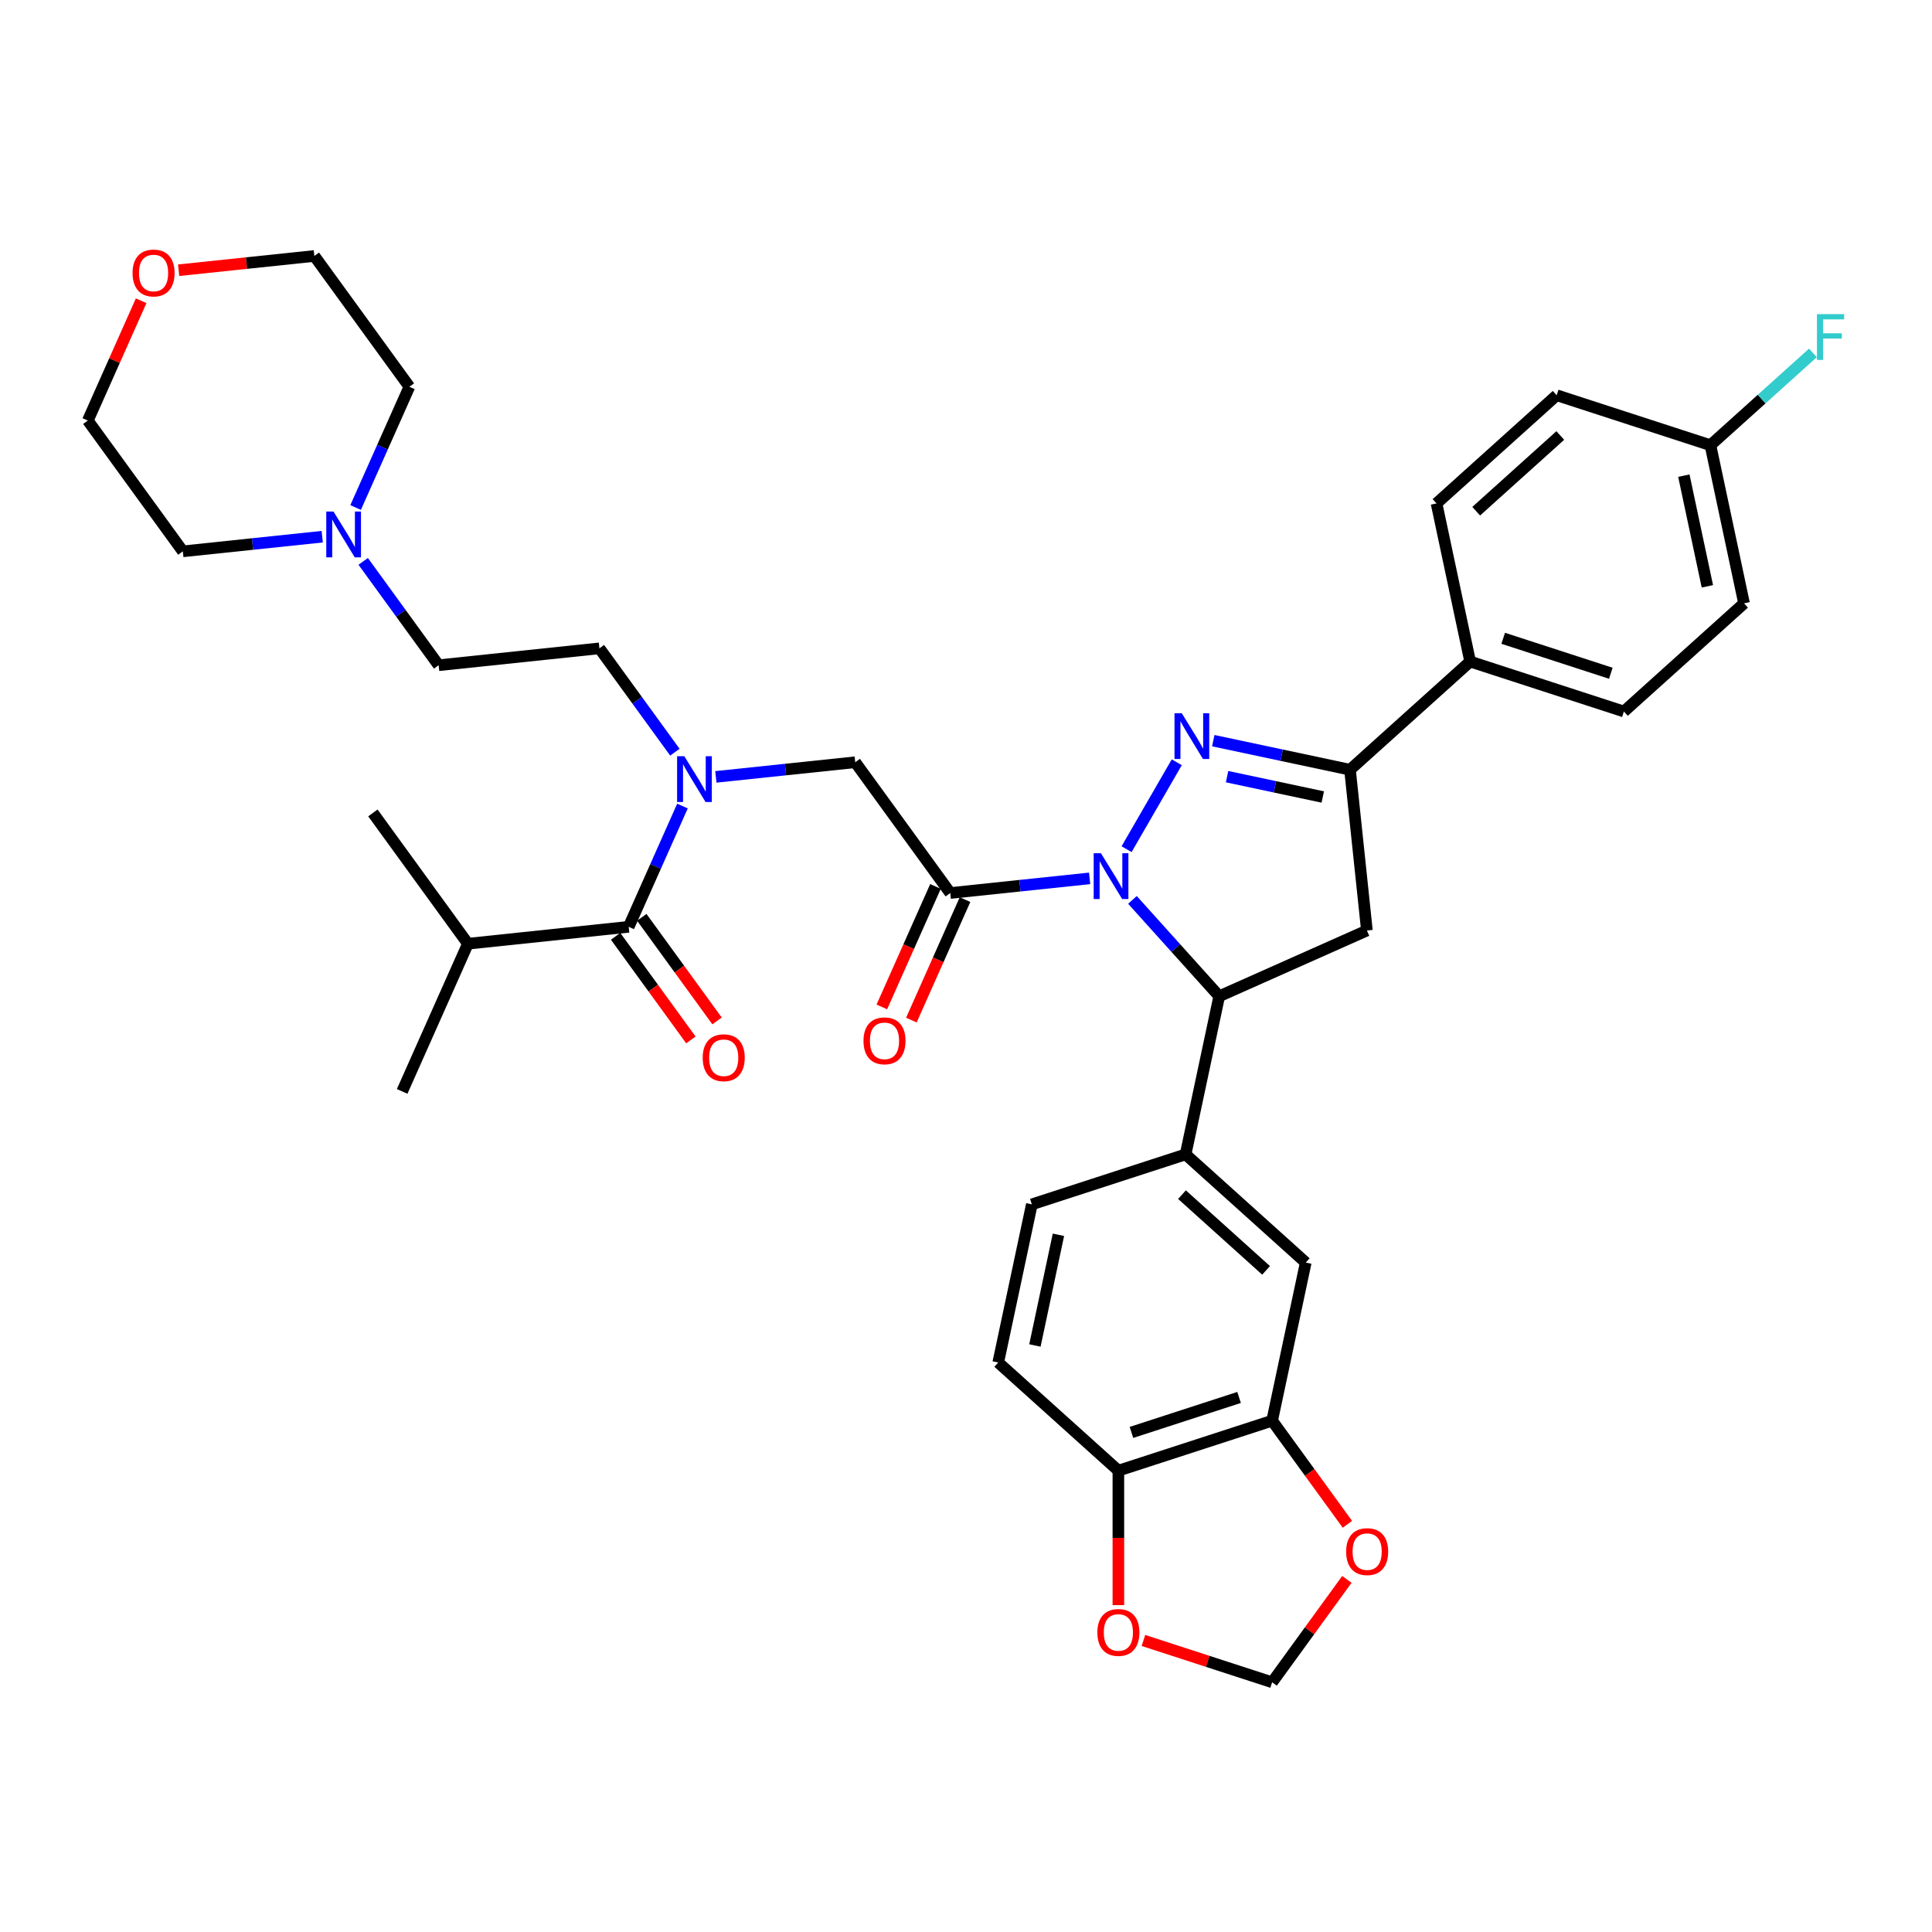 <?xml version='1.0' encoding='iso-8859-1'?>
<svg version='1.1' baseProfile='full'
              xmlns='http://www.w3.org/2000/svg'
                      xmlns:rdkit='http://www.rdkit.org/xml'
                      xmlns:xlink='http://www.w3.org/1999/xlink'
                  xml:space='preserve'
width='1000px' height='1000px' viewBox='0 0 1000 1000'>
<!-- END OF HEADER -->
<rect style='opacity:1.0;fill:#FFFFFF;stroke:none' width='1000' height='1000' x='0' y='0'> </rect>
<path class='bond-0' d='M 349.319,389.335 L 329.791,362.457' style='fill:none;fill-rule:evenodd;stroke:#0000FF;stroke-width:6px;stroke-linecap:butt;stroke-linejoin:miter;stroke-opacity:1' />
<path class='bond-0' d='M 329.791,362.457 L 310.263,335.579' style='fill:none;fill-rule:evenodd;stroke:#000000;stroke-width:6px;stroke-linecap:butt;stroke-linejoin:miter;stroke-opacity:1' />
<path class='bond-1' d='M 370.527,402.111 L 406.597,398.32' style='fill:none;fill-rule:evenodd;stroke:#0000FF;stroke-width:6px;stroke-linecap:butt;stroke-linejoin:miter;stroke-opacity:1' />
<path class='bond-1' d='M 406.597,398.32 L 442.667,394.529' style='fill:none;fill-rule:evenodd;stroke:#000000;stroke-width:6px;stroke-linecap:butt;stroke-linejoin:miter;stroke-opacity:1' />
<path class='bond-2' d='M 353.241,417.216 L 339.327,448.468' style='fill:none;fill-rule:evenodd;stroke:#0000FF;stroke-width:6px;stroke-linecap:butt;stroke-linejoin:miter;stroke-opacity:1' />
<path class='bond-2' d='M 339.327,448.468 L 325.413,479.719' style='fill:none;fill-rule:evenodd;stroke:#000000;stroke-width:6px;stroke-linecap:butt;stroke-linejoin:miter;stroke-opacity:1' />
<path class='bond-3' d='M 242.193,488.466 L 208.158,564.91' style='fill:none;fill-rule:evenodd;stroke:#000000;stroke-width:6px;stroke-linecap:butt;stroke-linejoin:miter;stroke-opacity:1' />
<path class='bond-4' d='M 242.193,488.466 L 193.009,420.769' style='fill:none;fill-rule:evenodd;stroke:#000000;stroke-width:6px;stroke-linecap:butt;stroke-linejoin:miter;stroke-opacity:1' />
<path class='bond-5' d='M 242.193,488.466 L 325.413,479.719' style='fill:none;fill-rule:evenodd;stroke:#000000;stroke-width:6px;stroke-linecap:butt;stroke-linejoin:miter;stroke-opacity:1' />
<path class='bond-6' d='M 484.208,458.822 L 470.324,490.007' style='fill:none;fill-rule:evenodd;stroke:#000000;stroke-width:6px;stroke-linecap:butt;stroke-linejoin:miter;stroke-opacity:1' />
<path class='bond-6' d='M 470.324,490.007 L 456.439,521.191' style='fill:none;fill-rule:evenodd;stroke:#FF0000;stroke-width:6px;stroke-linecap:butt;stroke-linejoin:miter;stroke-opacity:1' />
<path class='bond-6' d='M 499.497,465.629 L 485.612,496.814' style='fill:none;fill-rule:evenodd;stroke:#000000;stroke-width:6px;stroke-linecap:butt;stroke-linejoin:miter;stroke-opacity:1' />
<path class='bond-6' d='M 485.612,496.814 L 471.728,527.998' style='fill:none;fill-rule:evenodd;stroke:#FF0000;stroke-width:6px;stroke-linecap:butt;stroke-linejoin:miter;stroke-opacity:1' />
<path class='bond-7' d='M 491.852,462.226 L 442.667,394.529' style='fill:none;fill-rule:evenodd;stroke:#000000;stroke-width:6px;stroke-linecap:butt;stroke-linejoin:miter;stroke-opacity:1' />
<path class='bond-8' d='M 491.852,462.226 L 527.923,458.435' style='fill:none;fill-rule:evenodd;stroke:#000000;stroke-width:6px;stroke-linecap:butt;stroke-linejoin:miter;stroke-opacity:1' />
<path class='bond-8' d='M 527.923,458.435 L 563.993,454.643' style='fill:none;fill-rule:evenodd;stroke:#0000FF;stroke-width:6px;stroke-linecap:butt;stroke-linejoin:miter;stroke-opacity:1' />
<path class='bond-9' d='M 318.643,484.638 L 338.123,511.449' style='fill:none;fill-rule:evenodd;stroke:#000000;stroke-width:6px;stroke-linecap:butt;stroke-linejoin:miter;stroke-opacity:1' />
<path class='bond-9' d='M 338.123,511.449 L 357.602,538.26' style='fill:none;fill-rule:evenodd;stroke:#FF0000;stroke-width:6px;stroke-linecap:butt;stroke-linejoin:miter;stroke-opacity:1' />
<path class='bond-9' d='M 332.183,474.801 L 351.662,501.612' style='fill:none;fill-rule:evenodd;stroke:#000000;stroke-width:6px;stroke-linecap:butt;stroke-linejoin:miter;stroke-opacity:1' />
<path class='bond-9' d='M 351.662,501.612 L 371.142,528.423' style='fill:none;fill-rule:evenodd;stroke:#FF0000;stroke-width:6px;stroke-linecap:butt;stroke-linejoin:miter;stroke-opacity:1' />
<path class='bond-10' d='M 187.987,290.569 L 207.515,317.447' style='fill:none;fill-rule:evenodd;stroke:#0000FF;stroke-width:6px;stroke-linecap:butt;stroke-linejoin:miter;stroke-opacity:1' />
<path class='bond-10' d='M 207.515,317.447 L 227.044,344.325' style='fill:none;fill-rule:evenodd;stroke:#000000;stroke-width:6px;stroke-linecap:butt;stroke-linejoin:miter;stroke-opacity:1' />
<path class='bond-11' d='M 166.78,277.793 L 130.71,281.584' style='fill:none;fill-rule:evenodd;stroke:#0000FF;stroke-width:6px;stroke-linecap:butt;stroke-linejoin:miter;stroke-opacity:1' />
<path class='bond-11' d='M 130.71,281.584 L 94.639,285.375' style='fill:none;fill-rule:evenodd;stroke:#000000;stroke-width:6px;stroke-linecap:butt;stroke-linejoin:miter;stroke-opacity:1' />
<path class='bond-12' d='M 184.066,262.688 L 197.98,231.436' style='fill:none;fill-rule:evenodd;stroke:#0000FF;stroke-width:6px;stroke-linecap:butt;stroke-linejoin:miter;stroke-opacity:1' />
<path class='bond-12' d='M 197.98,231.436 L 211.894,200.185' style='fill:none;fill-rule:evenodd;stroke:#000000;stroke-width:6px;stroke-linecap:butt;stroke-linejoin:miter;stroke-opacity:1' />
<path class='bond-13' d='M 92.46,139.871 L 127.584,136.18' style='fill:none;fill-rule:evenodd;stroke:#FF0000;stroke-width:6px;stroke-linecap:butt;stroke-linejoin:miter;stroke-opacity:1' />
<path class='bond-13' d='M 127.584,136.18 L 162.709,132.488' style='fill:none;fill-rule:evenodd;stroke:#000000;stroke-width:6px;stroke-linecap:butt;stroke-linejoin:miter;stroke-opacity:1' />
<path class='bond-14' d='M 73.059,155.677 L 59.257,186.678' style='fill:none;fill-rule:evenodd;stroke:#FF0000;stroke-width:6px;stroke-linecap:butt;stroke-linejoin:miter;stroke-opacity:1' />
<path class='bond-14' d='M 59.257,186.678 L 45.455,217.678' style='fill:none;fill-rule:evenodd;stroke:#000000;stroke-width:6px;stroke-linecap:butt;stroke-linejoin:miter;stroke-opacity:1' />
<path class='bond-15' d='M 586.151,465.783 L 608.607,490.724' style='fill:none;fill-rule:evenodd;stroke:#0000FF;stroke-width:6px;stroke-linecap:butt;stroke-linejoin:miter;stroke-opacity:1' />
<path class='bond-15' d='M 608.607,490.724 L 631.063,515.664' style='fill:none;fill-rule:evenodd;stroke:#000000;stroke-width:6px;stroke-linecap:butt;stroke-linejoin:miter;stroke-opacity:1' />
<path class='bond-16' d='M 583.12,439.538 L 609.094,394.55' style='fill:none;fill-rule:evenodd;stroke:#0000FF;stroke-width:6px;stroke-linecap:butt;stroke-linejoin:miter;stroke-opacity:1' />
<path class='bond-17' d='M 698.76,398.409 L 760.945,342.418' style='fill:none;fill-rule:evenodd;stroke:#000000;stroke-width:6px;stroke-linecap:butt;stroke-linejoin:miter;stroke-opacity:1' />
<path class='bond-18' d='M 698.76,398.409 L 707.507,481.629' style='fill:none;fill-rule:evenodd;stroke:#000000;stroke-width:6px;stroke-linecap:butt;stroke-linejoin:miter;stroke-opacity:1' />
<path class='bond-19' d='M 698.76,398.409 L 663.375,390.888' style='fill:none;fill-rule:evenodd;stroke:#000000;stroke-width:6px;stroke-linecap:butt;stroke-linejoin:miter;stroke-opacity:1' />
<path class='bond-19' d='M 663.375,390.888 L 627.99,383.367' style='fill:none;fill-rule:evenodd;stroke:#0000FF;stroke-width:6px;stroke-linecap:butt;stroke-linejoin:miter;stroke-opacity:1' />
<path class='bond-19' d='M 684.665,412.523 L 659.895,407.258' style='fill:none;fill-rule:evenodd;stroke:#000000;stroke-width:6px;stroke-linecap:butt;stroke-linejoin:miter;stroke-opacity:1' />
<path class='bond-19' d='M 659.895,407.258 L 635.126,401.993' style='fill:none;fill-rule:evenodd;stroke:#0000FF;stroke-width:6px;stroke-linecap:butt;stroke-linejoin:miter;stroke-opacity:1' />
<path class='bond-20' d='M 707.507,481.629 L 631.063,515.664' style='fill:none;fill-rule:evenodd;stroke:#000000;stroke-width:6px;stroke-linecap:butt;stroke-linejoin:miter;stroke-opacity:1' />
<path class='bond-21' d='M 631.063,515.664 L 613.666,597.513' style='fill:none;fill-rule:evenodd;stroke:#000000;stroke-width:6px;stroke-linecap:butt;stroke-linejoin:miter;stroke-opacity:1' />
<path class='bond-22' d='M 760.945,342.418 L 840.528,368.276' style='fill:none;fill-rule:evenodd;stroke:#000000;stroke-width:6px;stroke-linecap:butt;stroke-linejoin:miter;stroke-opacity:1' />
<path class='bond-22' d='M 778.054,330.38 L 833.762,348.481' style='fill:none;fill-rule:evenodd;stroke:#000000;stroke-width:6px;stroke-linecap:butt;stroke-linejoin:miter;stroke-opacity:1' />
<path class='bond-23' d='M 760.945,342.418 L 743.547,260.568' style='fill:none;fill-rule:evenodd;stroke:#000000;stroke-width:6px;stroke-linecap:butt;stroke-linejoin:miter;stroke-opacity:1' />
<path class='bond-24' d='M 840.528,368.276 L 902.713,312.284' style='fill:none;fill-rule:evenodd;stroke:#000000;stroke-width:6px;stroke-linecap:butt;stroke-linejoin:miter;stroke-opacity:1' />
<path class='bond-25' d='M 658.453,735.354 L 578.87,761.212' style='fill:none;fill-rule:evenodd;stroke:#000000;stroke-width:6px;stroke-linecap:butt;stroke-linejoin:miter;stroke-opacity:1' />
<path class='bond-25' d='M 641.344,723.316 L 585.636,741.417' style='fill:none;fill-rule:evenodd;stroke:#000000;stroke-width:6px;stroke-linecap:butt;stroke-linejoin:miter;stroke-opacity:1' />
<path class='bond-26' d='M 658.453,735.354 L 677.932,762.165' style='fill:none;fill-rule:evenodd;stroke:#000000;stroke-width:6px;stroke-linecap:butt;stroke-linejoin:miter;stroke-opacity:1' />
<path class='bond-26' d='M 677.932,762.165 L 697.412,788.977' style='fill:none;fill-rule:evenodd;stroke:#FF0000;stroke-width:6px;stroke-linecap:butt;stroke-linejoin:miter;stroke-opacity:1' />
<path class='bond-27' d='M 658.453,735.354 L 675.851,653.505' style='fill:none;fill-rule:evenodd;stroke:#000000;stroke-width:6px;stroke-linecap:butt;stroke-linejoin:miter;stroke-opacity:1' />
<path class='bond-28' d='M 578.87,761.212 L 578.87,796.014' style='fill:none;fill-rule:evenodd;stroke:#000000;stroke-width:6px;stroke-linecap:butt;stroke-linejoin:miter;stroke-opacity:1' />
<path class='bond-28' d='M 578.87,796.014 L 578.87,830.816' style='fill:none;fill-rule:evenodd;stroke:#FF0000;stroke-width:6px;stroke-linecap:butt;stroke-linejoin:miter;stroke-opacity:1' />
<path class='bond-29' d='M 578.87,761.212 L 516.686,705.221' style='fill:none;fill-rule:evenodd;stroke:#000000;stroke-width:6px;stroke-linecap:butt;stroke-linejoin:miter;stroke-opacity:1' />
<path class='bond-30' d='M 697.144,817.494 L 677.799,844.121' style='fill:none;fill-rule:evenodd;stroke:#FF0000;stroke-width:6px;stroke-linecap:butt;stroke-linejoin:miter;stroke-opacity:1' />
<path class='bond-30' d='M 677.799,844.121 L 658.453,870.748' style='fill:none;fill-rule:evenodd;stroke:#000000;stroke-width:6px;stroke-linecap:butt;stroke-linejoin:miter;stroke-opacity:1' />
<path class='bond-31' d='M 591.84,849.104 L 625.147,859.926' style='fill:none;fill-rule:evenodd;stroke:#FF0000;stroke-width:6px;stroke-linecap:butt;stroke-linejoin:miter;stroke-opacity:1' />
<path class='bond-31' d='M 625.147,859.926 L 658.453,870.748' style='fill:none;fill-rule:evenodd;stroke:#000000;stroke-width:6px;stroke-linecap:butt;stroke-linejoin:miter;stroke-opacity:1' />
<path class='bond-32' d='M 675.851,653.505 L 613.666,597.513' style='fill:none;fill-rule:evenodd;stroke:#000000;stroke-width:6px;stroke-linecap:butt;stroke-linejoin:miter;stroke-opacity:1' />
<path class='bond-32' d='M 655.325,657.543 L 611.795,618.349' style='fill:none;fill-rule:evenodd;stroke:#000000;stroke-width:6px;stroke-linecap:butt;stroke-linejoin:miter;stroke-opacity:1' />
<path class='bond-33' d='M 516.686,705.221 L 534.083,623.371' style='fill:none;fill-rule:evenodd;stroke:#000000;stroke-width:6px;stroke-linecap:butt;stroke-linejoin:miter;stroke-opacity:1' />
<path class='bond-33' d='M 535.665,696.423 L 547.843,639.128' style='fill:none;fill-rule:evenodd;stroke:#000000;stroke-width:6px;stroke-linecap:butt;stroke-linejoin:miter;stroke-opacity:1' />
<path class='bond-34' d='M 613.666,597.513 L 534.083,623.371' style='fill:none;fill-rule:evenodd;stroke:#000000;stroke-width:6px;stroke-linecap:butt;stroke-linejoin:miter;stroke-opacity:1' />
<path class='bond-35' d='M 743.547,260.568 L 805.732,204.577' style='fill:none;fill-rule:evenodd;stroke:#000000;stroke-width:6px;stroke-linecap:butt;stroke-linejoin:miter;stroke-opacity:1' />
<path class='bond-35' d='M 764.074,264.607 L 807.603,225.413' style='fill:none;fill-rule:evenodd;stroke:#000000;stroke-width:6px;stroke-linecap:butt;stroke-linejoin:miter;stroke-opacity:1' />
<path class='bond-36' d='M 885.315,230.435 L 805.732,204.577' style='fill:none;fill-rule:evenodd;stroke:#000000;stroke-width:6px;stroke-linecap:butt;stroke-linejoin:miter;stroke-opacity:1' />
<path class='bond-37' d='M 885.315,230.435 L 911.839,206.553' style='fill:none;fill-rule:evenodd;stroke:#000000;stroke-width:6px;stroke-linecap:butt;stroke-linejoin:miter;stroke-opacity:1' />
<path class='bond-37' d='M 911.839,206.553 L 938.362,182.671' style='fill:none;fill-rule:evenodd;stroke:#33CCCC;stroke-width:6px;stroke-linecap:butt;stroke-linejoin:miter;stroke-opacity:1' />
<path class='bond-38' d='M 885.315,230.435 L 902.713,312.284' style='fill:none;fill-rule:evenodd;stroke:#000000;stroke-width:6px;stroke-linecap:butt;stroke-linejoin:miter;stroke-opacity:1' />
<path class='bond-38' d='M 871.555,246.192 L 883.733,303.486' style='fill:none;fill-rule:evenodd;stroke:#000000;stroke-width:6px;stroke-linecap:butt;stroke-linejoin:miter;stroke-opacity:1' />
<path class='bond-39' d='M 227.044,344.325 L 310.263,335.579' style='fill:none;fill-rule:evenodd;stroke:#000000;stroke-width:6px;stroke-linecap:butt;stroke-linejoin:miter;stroke-opacity:1' />
<path class='bond-40' d='M 94.639,285.375 L 45.455,217.678' style='fill:none;fill-rule:evenodd;stroke:#000000;stroke-width:6px;stroke-linecap:butt;stroke-linejoin:miter;stroke-opacity:1' />
<path class='bond-41' d='M 211.894,200.185 L 162.709,132.488' style='fill:none;fill-rule:evenodd;stroke:#000000;stroke-width:6px;stroke-linecap:butt;stroke-linejoin:miter;stroke-opacity:1' />
<path  class='atom-0' d='M 354.21 391.427
L 361.975 403.978
Q 362.745 405.217, 363.983 407.459
Q 365.222 409.702, 365.289 409.836
L 365.289 391.427
L 368.435 391.427
L 368.435 415.124
L 365.188 415.124
L 356.854 401.401
Q 355.883 399.795, 354.846 397.954
Q 353.841 396.113, 353.54 395.544
L 353.54 415.124
L 350.461 415.124
L 350.461 391.427
L 354.21 391.427
' fill='#0000FF'/>
<path  class='atom-3' d='M 446.939 538.736
Q 446.939 533.046, 449.751 529.866
Q 452.562 526.687, 457.817 526.687
Q 463.072 526.687, 465.884 529.866
Q 468.695 533.046, 468.695 538.736
Q 468.695 544.493, 465.85 547.774
Q 463.005 551.02, 457.817 551.02
Q 452.596 551.02, 449.751 547.774
Q 446.939 544.527, 446.939 538.736
M 457.817 548.343
Q 461.432 548.343, 463.373 545.933
Q 465.348 543.489, 465.348 538.736
Q 465.348 534.084, 463.373 531.741
Q 461.432 529.364, 457.817 529.364
Q 454.202 529.364, 452.228 531.707
Q 450.286 534.05, 450.286 538.736
Q 450.286 543.523, 452.228 545.933
Q 454.202 548.343, 457.817 548.343
' fill='#FF0000'/>
<path  class='atom-6' d='M 363.72 547.483
Q 363.72 541.793, 366.531 538.613
Q 369.343 535.433, 374.598 535.433
Q 379.853 535.433, 382.664 538.613
Q 385.476 541.793, 385.476 547.483
Q 385.476 553.24, 382.631 556.52
Q 379.786 559.767, 374.598 559.767
Q 369.376 559.767, 366.531 556.52
Q 363.72 553.274, 363.72 547.483
M 374.598 557.089
Q 378.213 557.089, 380.154 554.679
Q 382.129 552.236, 382.129 547.483
Q 382.129 542.831, 380.154 540.488
Q 378.213 538.111, 374.598 538.111
Q 370.983 538.111, 369.008 540.454
Q 367.067 542.797, 367.067 547.483
Q 367.067 552.269, 369.008 554.679
Q 370.983 557.089, 374.598 557.089
' fill='#FF0000'/>
<path  class='atom-9' d='M 172.621 264.78
L 180.386 277.331
Q 181.156 278.57, 182.394 280.812
Q 183.633 283.055, 183.7 283.189
L 183.7 264.78
L 186.846 264.78
L 186.846 288.477
L 183.599 288.477
L 175.265 274.754
Q 174.294 273.147, 173.257 271.306
Q 172.252 269.466, 171.951 268.897
L 171.951 288.477
L 168.872 288.477
L 168.872 264.78
L 172.621 264.78
' fill='#0000FF'/>
<path  class='atom-10' d='M 68.611 141.301
Q 68.611 135.611, 71.423 132.432
Q 74.234 129.252, 79.49 129.252
Q 84.744 129.252, 87.556 132.432
Q 90.368 135.611, 90.368 141.301
Q 90.368 147.059, 87.522 150.339
Q 84.677 153.585, 79.49 153.585
Q 74.268 153.585, 71.423 150.339
Q 68.611 147.092, 68.611 141.301
M 79.49 150.908
Q 83.104 150.908, 85.046 148.498
Q 87.02 146.054, 87.02 141.301
Q 87.02 136.649, 85.046 134.306
Q 83.104 131.93, 79.49 131.93
Q 75.875 131.93, 73.9 134.273
Q 71.958 136.616, 71.958 141.301
Q 71.958 146.088, 73.9 148.498
Q 75.875 150.908, 79.49 150.908
' fill='#FF0000'/>
<path  class='atom-11' d='M 569.834 441.63
L 577.599 454.182
Q 578.369 455.42, 579.607 457.663
Q 580.846 459.905, 580.913 460.039
L 580.913 441.63
L 584.059 441.63
L 584.059 465.328
L 580.812 465.328
L 572.478 451.605
Q 571.507 449.998, 570.47 448.157
Q 569.465 446.316, 569.164 445.747
L 569.164 465.328
L 566.085 465.328
L 566.085 441.63
L 569.834 441.63
' fill='#0000FF'/>
<path  class='atom-15' d='M 611.673 369.163
L 619.438 381.715
Q 620.208 382.953, 621.446 385.196
Q 622.685 387.438, 622.752 387.572
L 622.752 369.163
L 625.898 369.163
L 625.898 392.861
L 622.651 392.861
L 614.317 379.137
Q 613.346 377.531, 612.309 375.69
Q 611.304 373.849, 611.003 373.28
L 611.003 392.861
L 607.924 392.861
L 607.924 369.163
L 611.673 369.163
' fill='#0000FF'/>
<path  class='atom-20' d='M 696.759 803.118
Q 696.759 797.428, 699.571 794.248
Q 702.383 791.069, 707.638 791.069
Q 712.893 791.069, 715.704 794.248
Q 718.516 797.428, 718.516 803.118
Q 718.516 808.875, 715.671 812.155
Q 712.826 815.402, 707.638 815.402
Q 702.416 815.402, 699.571 812.155
Q 696.759 808.909, 696.759 803.118
M 707.638 812.724
Q 711.253 812.724, 713.194 810.314
Q 715.169 807.871, 715.169 803.118
Q 715.169 798.466, 713.194 796.123
Q 711.253 793.746, 707.638 793.746
Q 704.023 793.746, 702.048 796.089
Q 700.107 798.432, 700.107 803.118
Q 700.107 807.905, 702.048 810.314
Q 704.023 812.724, 707.638 812.724
' fill='#FF0000'/>
<path  class='atom-21' d='M 567.992 844.957
Q 567.992 839.267, 570.804 836.087
Q 573.615 832.908, 578.87 832.908
Q 584.125 832.908, 586.937 836.087
Q 589.749 839.267, 589.749 844.957
Q 589.749 850.714, 586.903 853.994
Q 584.058 857.241, 578.87 857.241
Q 573.649 857.241, 570.804 853.994
Q 567.992 850.748, 567.992 844.957
M 578.87 854.563
Q 582.485 854.563, 584.427 852.153
Q 586.401 849.71, 586.401 844.957
Q 586.401 840.305, 584.427 837.962
Q 582.485 835.585, 578.87 835.585
Q 575.256 835.585, 573.281 837.928
Q 571.339 840.271, 571.339 844.957
Q 571.339 849.744, 573.281 852.153
Q 575.256 854.563, 578.87 854.563
' fill='#FF0000'/>
<path  class='atom-31' d='M 940.454 162.594
L 954.545 162.594
L 954.545 165.306
L 943.634 165.306
L 943.634 172.502
L 953.34 172.502
L 953.34 175.247
L 943.634 175.247
L 943.634 186.292
L 940.454 186.292
L 940.454 162.594
' fill='#33CCCC'/>
</svg>
